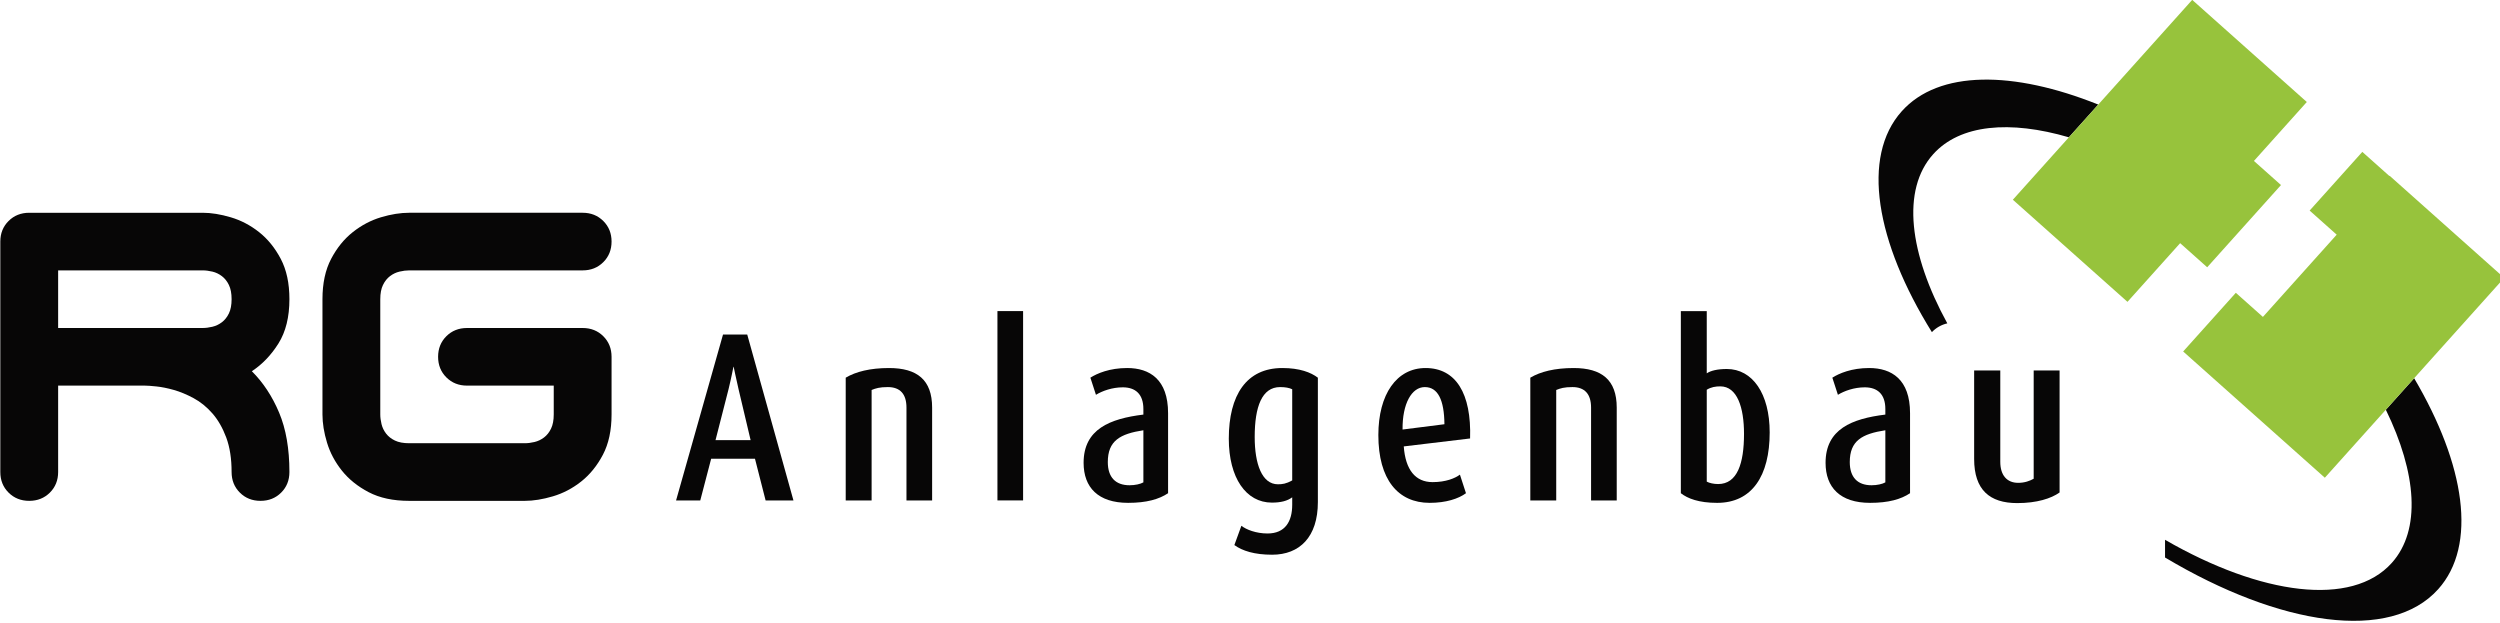 <?xml version="1.0" encoding="UTF-8" standalone="no"?>
<!DOCTYPE svg PUBLIC "-//W3C//DTD SVG 1.1//EN" "http://www.w3.org/Graphics/SVG/1.1/DTD/svg11.dtd">
<svg width="100%" height="100%" viewBox="0 0 578 144" version="1.1" xmlns="http://www.w3.org/2000/svg" xmlns:xlink="http://www.w3.org/1999/xlink" xml:space="preserve" xmlns:serif="http://www.serif.com/" style="fill-rule:evenodd;clip-rule:evenodd;stroke-linejoin:round;stroke-miterlimit:2;">
    <g transform="matrix(1,0,0,1,-11311.6,-1429.61)">
        <g transform="matrix(1,0,0,1.778,11060.5,1381.91)">
            <g id="Logo" transform="matrix(0.182,0,0,0.102,221.404,16.575)">
                <g transform="matrix(13.451,0,0,13.451,1101.32,669.023)">
                    <path d="M0,-5.395C-0.229,-6.378 -0.457,-7.498 -0.457,-7.498L-0.48,-7.498C-0.48,-7.498 -0.686,-6.424 -0.937,-5.395L-2.172,-0.549L1.143,-0.549L0,-5.395ZM2.56,5.166L1.554,1.211L-2.583,1.211L-3.612,5.166L-5.898,5.166L-1.463,-10.561L0.823,-10.561L5.189,5.166L2.56,5.166Z" style="fill:rgb(7,6,6);fill-rule:nonzero;"/>
                </g>
                <g transform="matrix(13.451,0,0,13.451,1314.68,569.707)">
                    <path d="M0,12.549L0,3.748C0,2.468 -0.594,1.805 -1.76,1.805C-2.537,1.805 -2.903,1.92 -3.292,2.08L-3.292,12.549L-5.738,12.549L-5.738,0.914C-4.778,0.342 -3.429,0 -1.646,0C1.006,0 2.423,1.12 2.423,3.748L2.423,12.549L0,12.549Z" style="fill:rgb(7,6,6);fill-rule:nonzero;"/>
                </g>
                <g transform="matrix(13.451,0,0,13.451,0,-3339.83)">
                    <rect x="106.33" y="285.253" width="2.423" height="17.944" style="fill:rgb(7,6,6);"/>
                </g>
                <g transform="matrix(13.451,0,0,13.451,1615.64,662.24)">
                    <path d="M0,-0.982C-2.195,-0.639 -3.36,0.001 -3.36,2.035C-3.36,3.475 -2.629,4.23 -1.303,4.23C-0.778,4.23 -0.274,4.115 0,3.956L0,-0.982ZM-1.44,5.898C-4.274,5.898 -5.646,4.435 -5.646,2.104C-5.646,-1.096 -3.154,-2.079 0,-2.468L0,-2.994C0,-4.434 -0.778,-5.051 -1.943,-5.051C-2.949,-5.051 -3.886,-4.708 -4.48,-4.342L-5.006,-5.965C-4.366,-6.376 -3.178,-6.88 -1.532,-6.88C0.594,-6.88 2.332,-5.805 2.332,-2.605L2.332,4.984C1.485,5.556 0.297,5.898 -1.44,5.898" style="fill:rgb(7,6,6);fill-rule:nonzero;"/>
                </g>
                <g transform="matrix(13.451,0,0,13.451,1804.7,780.626)">
                    <path d="M0,-13.669C-0.274,-13.806 -0.663,-13.875 -1.143,-13.875C-2.857,-13.875 -3.543,-12.023 -3.543,-9.143C-3.543,-6.583 -2.857,-4.663 -1.348,-4.663C-0.937,-4.663 -0.572,-4.709 0,-5.029L0,-13.669ZM-1.897,2.012C-3.566,2.012 -4.709,1.646 -5.463,1.098L-4.8,-0.731C-4.343,-0.365 -3.406,0 -2.331,0C-0.663,0 0,-1.143 0,-2.72L0,-3.428C-0.457,-3.086 -1.074,-2.926 -1.92,-2.926C-4.366,-2.926 -5.989,-5.28 -5.989,-8.983C-5.989,-13.121 -4.32,-15.681 -0.937,-15.681C0.709,-15.681 1.76,-15.269 2.423,-14.766L2.423,-2.971C2.423,0.32 0.709,2.012 -1.897,2.012" style="fill:rgb(7,6,6);fill-rule:nonzero;"/>
                </g>
                <g transform="matrix(13.451,0,0,13.451,1973.16,717.284)">
                    <path d="M0,-9.166C-1.234,-9.166 -2.126,-7.612 -2.103,-5.143L1.852,-5.646C1.829,-7.954 1.234,-9.166 0,-9.166M-1.989,-3.543C-1.829,-1.325 -0.891,-0.159 0.732,-0.159C1.989,-0.159 2.858,-0.525 3.315,-0.868L3.886,0.892C3.178,1.418 1.989,1.806 0.457,1.806C-2.537,1.806 -4.389,-0.411 -4.389,-4.617C-4.389,-8.503 -2.652,-10.972 0.069,-10.972C2.926,-10.972 4.412,-8.572 4.275,-4.297L-1.989,-3.543Z" style="fill:rgb(7,6,6);fill-rule:nonzero;"/>
                </g>
                <g transform="matrix(13.451,0,0,13.451,2184.35,569.707)">
                    <path d="M0,12.549L0,3.748C0,2.468 -0.595,1.805 -1.76,1.805C-2.537,1.805 -2.903,1.92 -3.291,2.08L-3.291,12.549L-5.738,12.549L-5.738,0.914C-4.778,0.342 -3.429,0 -1.646,0C1.005,0 2.423,1.12 2.423,3.748L2.423,12.549L0,12.549Z" style="fill:rgb(7,6,6);fill-rule:nonzero;"/>
                </g>
                <g transform="matrix(13.451,0,0,13.451,2348.51,645.65)">
                    <path d="M0,-3.909C-0.457,-3.909 -0.868,-3.84 -1.279,-3.589L-1.279,5.12C-1.029,5.257 -0.617,5.349 -0.205,5.349C1.601,5.349 2.24,3.406 2.24,0.594C2.24,-1.897 1.601,-3.909 0,-3.909M-0.297,7.132C-2.034,7.132 -3.086,6.72 -3.726,6.217L-3.726,-11.041L-1.279,-11.041L-1.279,-5.143C-0.914,-5.395 -0.274,-5.555 0.617,-5.555C3.04,-5.555 4.664,-3.223 4.664,0.457C4.664,4.572 2.995,7.132 -0.297,7.132" style="fill:rgb(7,6,6);fill-rule:nonzero;"/>
                </g>
                <g transform="matrix(13.451,0,0,13.451,2558.18,662.24)">
                    <path d="M0,-0.982C-2.195,-0.639 -3.36,0.001 -3.36,2.035C-3.36,3.475 -2.628,4.23 -1.303,4.23C-0.778,4.23 -0.274,4.115 0,3.956L0,-0.982ZM-1.44,5.898C-4.274,5.898 -5.646,4.435 -5.646,2.104C-5.646,-1.096 -3.154,-2.079 0,-2.468L0,-2.994C0,-4.434 -0.778,-5.051 -1.943,-5.051C-2.949,-5.051 -3.886,-4.708 -4.48,-4.342L-5.006,-5.965C-4.366,-6.376 -3.178,-6.88 -1.532,-6.88C0.594,-6.88 2.332,-5.805 2.332,-2.605L2.332,4.984C1.485,5.556 0.297,5.898 -1.44,5.898" style="fill:rgb(7,6,6);fill-rule:nonzero;"/>
                </g>
                <g transform="matrix(13.451,0,0,13.451,2725.71,572.779)">
                    <path d="M0,12.572C-2.606,12.572 -4.069,11.315 -4.069,8.389L-4.069,0L-1.6,0L-1.6,8.663C-1.6,9.921 -0.983,10.652 0.091,10.652C0.709,10.652 1.189,10.469 1.554,10.263L1.554,0L4,0L4,11.566C3.2,12.138 1.852,12.572 0,12.572" style="fill:rgb(7,6,6);fill-rule:nonzero;"/>
                </g>
                <g transform="matrix(13.451,0,0,13.451,420.642,592.119)">
                    <path d="M0,-5.461C0.286,-5.461 0.591,-5.5 0.917,-5.578C1.242,-5.656 1.541,-5.799 1.814,-6.007C2.087,-6.215 2.308,-6.495 2.477,-6.845C2.646,-7.197 2.731,-7.645 2.731,-8.191C2.731,-8.737 2.646,-9.186 2.477,-9.537C2.308,-9.888 2.087,-10.167 1.814,-10.375C1.541,-10.583 1.242,-10.727 0.917,-10.805C0.591,-10.882 0.286,-10.922 0,-10.922L-13.651,-10.922L-13.651,-5.461L0,-5.461ZM7.158,-3.998C6.468,-2.893 5.629,-2.015 4.642,-1.365C5.708,-0.299 6.566,1.008 7.216,2.555C7.866,4.102 8.191,5.981 8.191,8.191C8.191,8.971 7.931,9.621 7.411,10.141C6.891,10.661 6.241,10.921 5.461,10.921C4.681,10.921 4.03,10.661 3.51,10.141C2.99,9.621 2.731,8.971 2.731,8.191C2.731,6.917 2.561,5.825 2.223,4.914C1.885,4.005 1.449,3.244 0.917,2.633C0.384,2.022 -0.208,1.54 -0.858,1.189C-1.508,0.838 -2.132,0.579 -2.73,0.409C-3.329,0.24 -3.875,0.13 -4.368,0.078C-4.863,0.026 -5.226,0 -5.461,0L-13.651,0L-13.651,8.191C-13.651,8.971 -13.912,9.621 -14.431,10.141C-14.952,10.661 -15.602,10.921 -16.382,10.921C-17.162,10.921 -17.812,10.661 -18.332,10.141C-18.853,9.621 -19.112,8.971 -19.112,8.191L-19.112,-13.652C-19.112,-14.432 -18.853,-15.082 -18.332,-15.602C-17.812,-16.122 -17.162,-16.382 -16.382,-16.382L0,-16.382C0.806,-16.382 1.69,-16.239 2.652,-15.953C3.614,-15.667 4.505,-15.199 5.324,-14.549C6.143,-13.899 6.826,-13.053 7.372,-12.014C7.918,-10.973 8.191,-9.699 8.191,-8.191C8.191,-6.501 7.846,-5.103 7.158,-3.998" style="fill:rgb(7,6,6);fill-rule:nonzero;"/>
                </g>
                <g transform="matrix(13.451,0,0,13.451,670.643,663.994)">
                    <path d="M0,-16.148C-0.326,-16.07 -0.624,-15.927 -0.897,-15.719C-1.17,-15.51 -1.391,-15.231 -1.56,-14.88C-1.73,-14.529 -1.814,-14.081 -1.814,-13.534L-1.814,-2.613C-1.814,-2.327 -1.775,-2.022 -1.697,-1.697C-1.619,-1.371 -1.476,-1.073 -1.268,-0.8C-1.06,-0.527 -0.78,-0.305 -0.429,-0.136C-0.078,0.033 0.37,0.117 0.917,0.117L11.838,0.117C12.124,0.117 12.429,0.078 12.754,0C13.079,-0.078 13.378,-0.221 13.651,-0.429C13.925,-0.637 14.145,-0.917 14.314,-1.268C14.483,-1.619 14.568,-2.067 14.568,-2.613L14.568,-5.344L6.377,-5.344C5.597,-5.344 4.947,-5.603 4.427,-6.124C3.906,-6.644 3.647,-7.294 3.647,-8.074C3.647,-8.854 3.906,-9.504 4.427,-10.024C4.947,-10.544 5.597,-10.804 6.377,-10.804L17.298,-10.804C18.079,-10.804 18.728,-10.544 19.249,-10.024C19.769,-9.504 20.029,-8.854 20.029,-8.074L20.029,-2.613C20.029,-1.105 19.756,0.169 19.21,1.209C18.664,2.249 17.981,3.095 17.162,3.744C16.343,4.395 15.452,4.863 14.49,5.149C13.528,5.435 12.643,5.578 11.838,5.578L0.917,5.578C-0.592,5.578 -1.866,5.304 -2.906,4.758C-3.946,4.213 -4.792,3.53 -5.441,2.711C-6.091,1.892 -6.56,1.008 -6.845,0.058C-7.132,-0.89 -7.274,-1.781 -7.274,-2.613L-7.274,-13.534C-7.274,-15.042 -7.001,-16.317 -6.455,-17.357C-5.909,-18.397 -5.227,-19.242 -4.408,-19.892C-3.588,-20.542 -2.705,-21.01 -1.755,-21.297C-0.806,-21.582 0.084,-21.726 0.917,-21.726L17.298,-21.726C18.079,-21.726 18.728,-21.465 19.249,-20.945C19.769,-20.425 20.029,-19.775 20.029,-18.995C20.029,-18.215 19.769,-17.565 19.249,-17.045C18.728,-16.525 18.079,-16.265 17.298,-16.265L0.917,-16.265C0.63,-16.265 0.325,-16.226 0,-16.148" style="fill:rgb(7,6,6);fill-rule:nonzero;"/>
                </g>
                <g transform="matrix(13.451,0,0,13.451,3193.97,879.343)">
                    <path d="M0,-19.066C2.919,-13.062 3.345,-7.663 0.561,-4.549C-3.208,-0.334 -11.789,-1.492 -20.853,-6.741L-20.853,-5.063C-9.978,1.45 0.432,2.988 4.943,-2.057C8.661,-6.215 7.495,-13.853 2.672,-22.054L0,-19.066Z" style="fill:rgb(7,6,6);fill-rule:nonzero;"/>
                </g>
                <g transform="matrix(13.451,0,0,13.451,2579.05,471.405)">
                    <path d="M0,-17.031C-3.859,-12.715 -2.451,-4.648 2.843,3.905C3.231,3.497 3.733,3.203 4.3,3.074C0.692,-3.528 -0.053,-9.581 2.963,-12.954C5.499,-15.789 10.211,-16.194 15.781,-14.56L18.555,-17.662C10.518,-20.897 3.493,-20.936 0,-17.031" style="fill:rgb(7,6,6);fill-rule:nonzero;"/>
                </g>
                <g transform="matrix(13.451,0,0,13.451,3198.74,679.109)">
                    <path d="M0,-26.357L-0.022,-26.335L-2.577,-28.62L-7.551,-23.057L-4.996,-20.772L-6.773,-18.785L-9.055,-16.234L-11.965,-12.979L-14.522,-15.264L-19.496,-9.702L-6.116,2.263L-0.355,-4.18L2.317,-7.168L10.822,-16.679L0,-26.357Z" style="fill:rgb(151,195,60);fill-rule:nonzero;"/>
                </g>
                <g transform="matrix(13.451,0,0,13.451,3093.57,355.133)">
                    <path d="M0,-9.262L-10.823,-18.941L-19.696,-9.018L-22.47,-5.916L-27.761,0.001L-16.937,9.679L-11.962,4.117L-9.408,6.402L-6.429,3.071L-4.156,0.53L-2.438,-1.391L-4.994,-3.676L0,-9.262Z" style="fill:rgb(151,195,60);fill-rule:nonzero;"/>
                </g>
            </g>
        </g>
    </g>
</svg>
